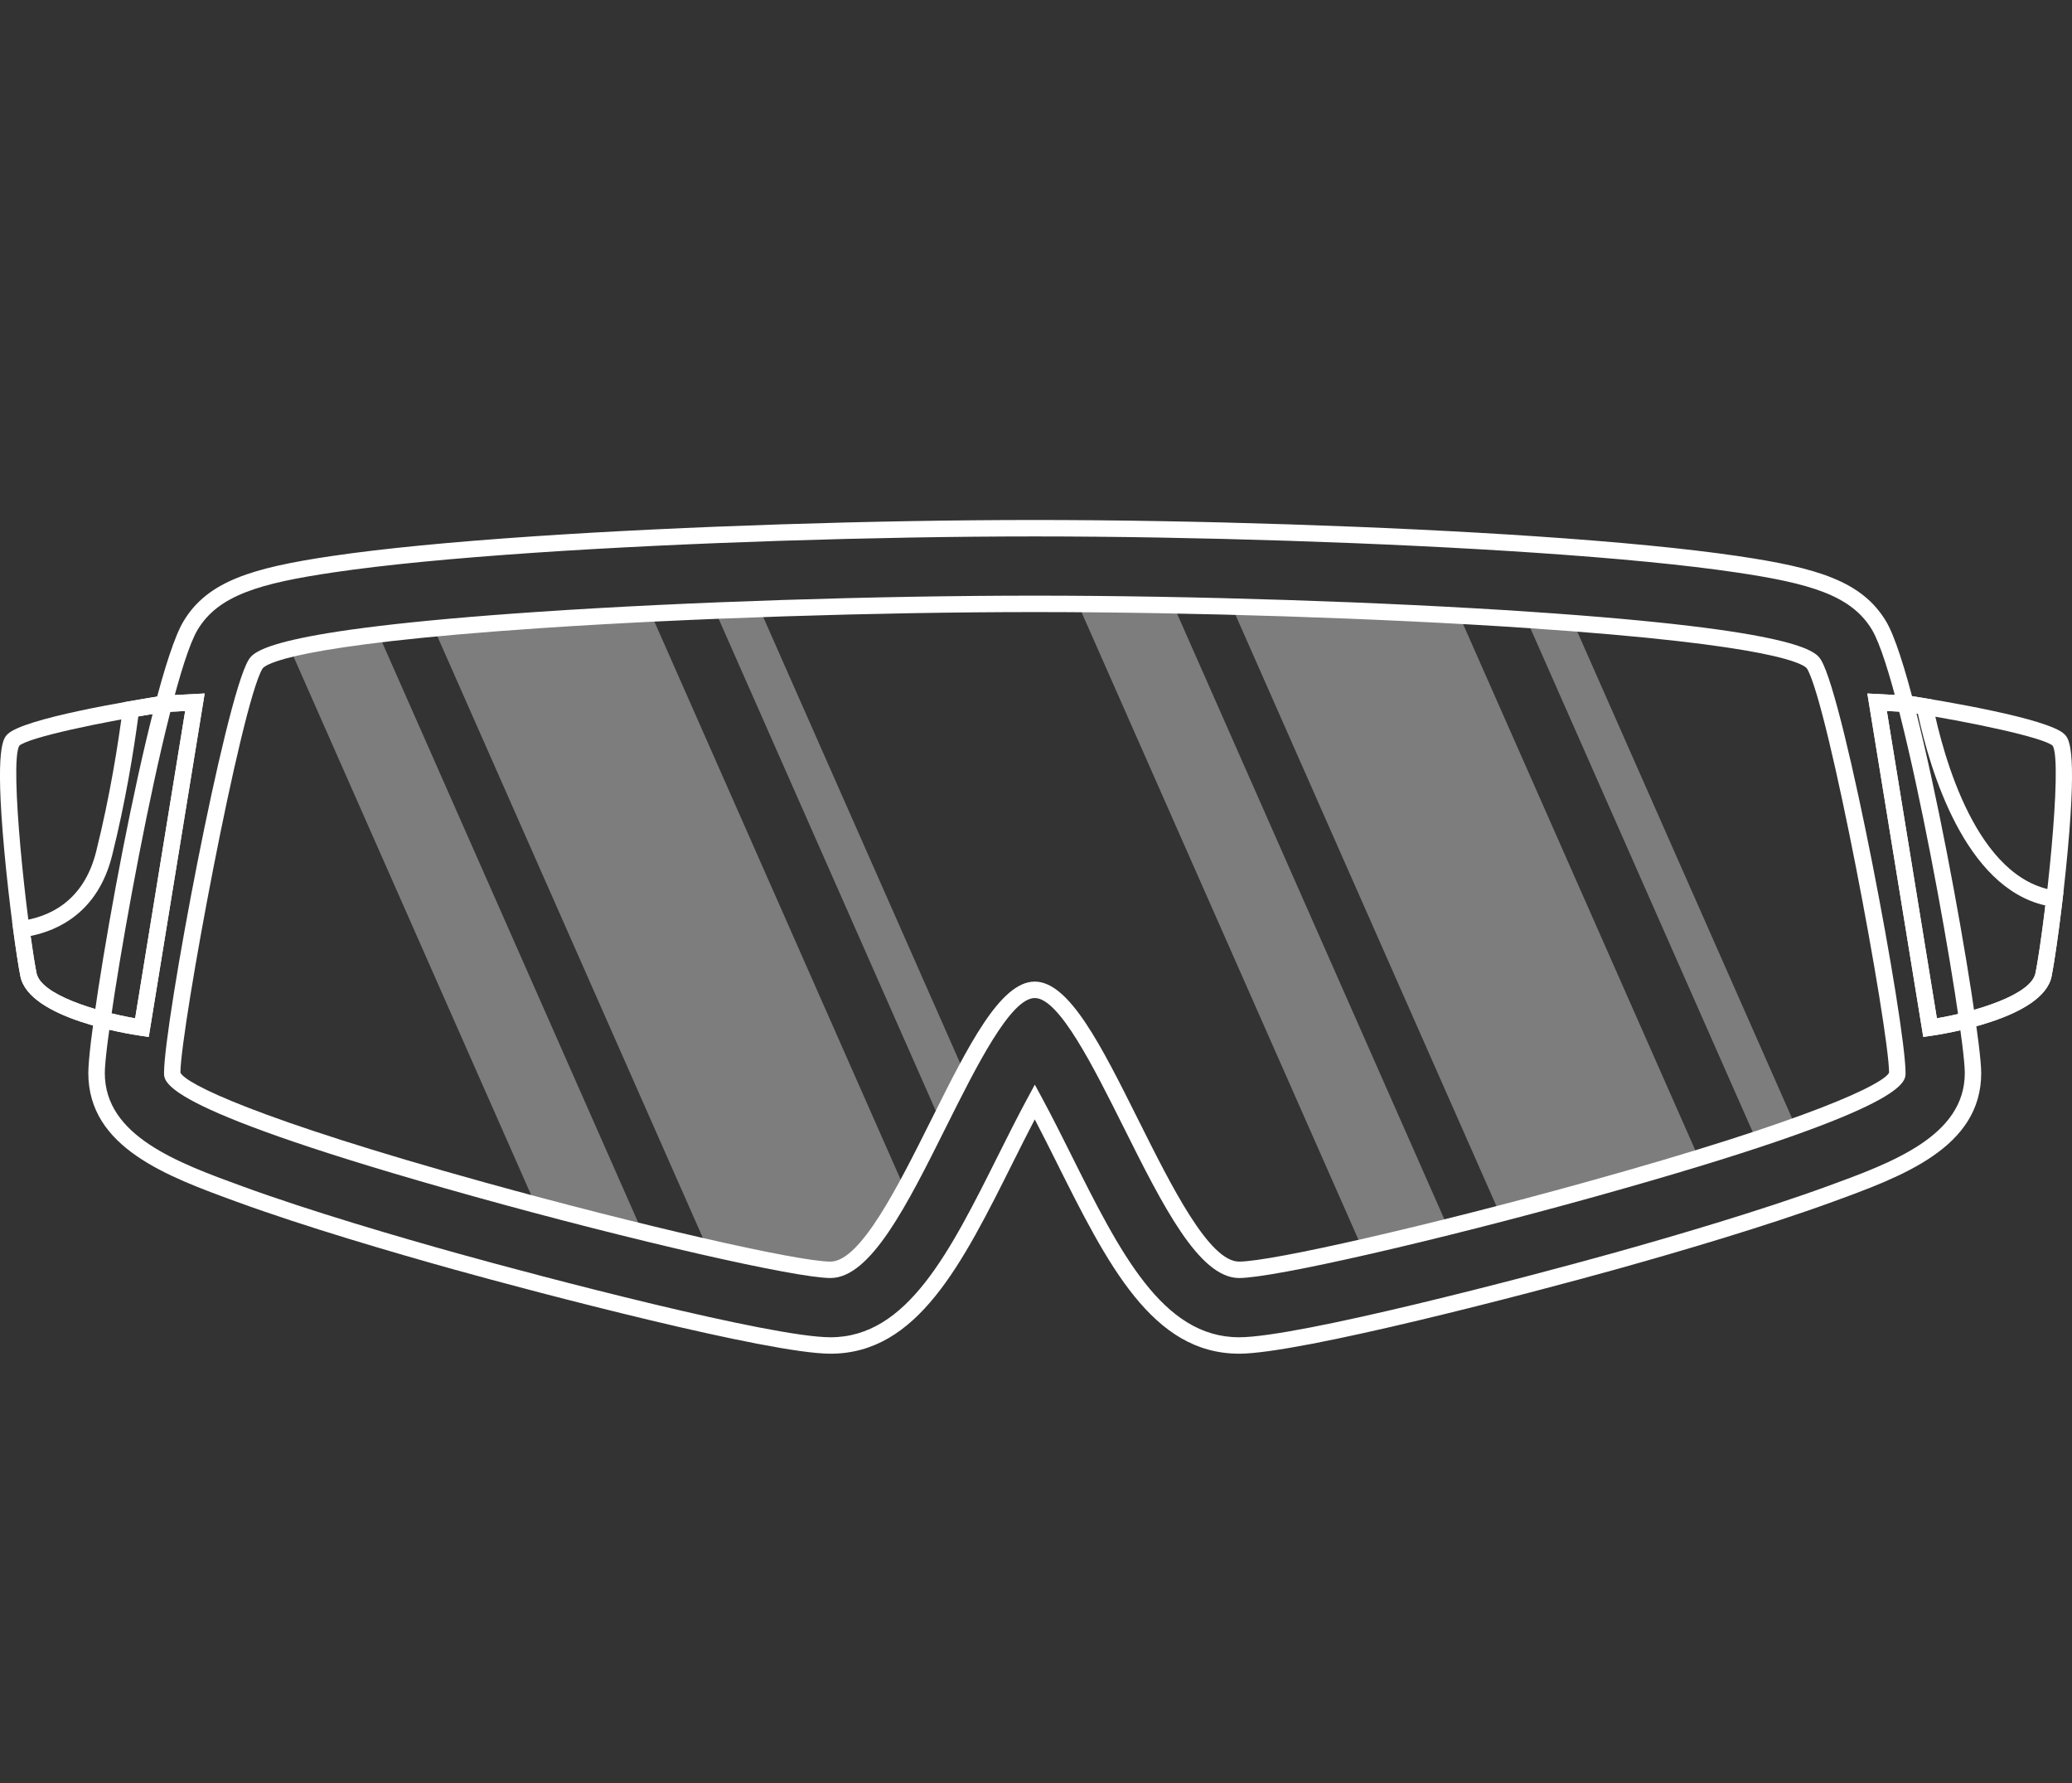 <?xml version="1.0" encoding="UTF-8"?> <svg xmlns="http://www.w3.org/2000/svg" id="_Слой_1" data-name="Слой 1" viewBox="0 0 906.25 779.88"><rect x="0" y="0" width="906.25" height="779.88" fill="#333333" stroke="none"/><defs><style> .cls-1 { fill: #fff; } .cls-2 { fill: none; } .cls-3 { opacity: .36; } </style></defs><g id="ski"><g><path class="cls-1" d="M841.19,453.46l-24.45-150.18,18.44,.98c14.16,2.2,60.88,9.93,67.79,16.85,1.8,1.8,5.53,5.53,1.45,50.44-2.17,23.88-5.51,47.51-7.09,55.4-3.7,18.51-47.65,25.3-52.65,26.02l-3.49,.5Zm-15.92-142.53l21.88,134.38c16.99-2.9,41.23-10.21,43.14-19.77,4.23-21.14,11.98-91.98,7.52-99.42-3.95-3.59-35.89-10.4-63.55-14.72l-8.99-.47Zm72.5,15.12h0s0,0,0,0Z"></path><path class="cls-1" d="M841.19,453.46l-24.45-150.18,18.44,.98s2.81,.44,7.27,1.19l2.43,.41,.49,2.41c4.66,22.81,19.23,76.39,53.68,81.2l3.48,.49-.41,3.49c-1.64,13.91-3.56,27.36-4.79,33.49h0c-3.7,18.51-47.65,25.3-52.65,26.02l-3.49,.5Zm-15.92-142.53l21.88,134.38c16.99-2.9,41.23-10.21,43.14-19.77h0c.92-4.6,2.57-15.36,4.29-29.57-35.26-7.96-50.42-59.14-55.74-83.82-2.43-.4-4.06-.66-4.59-.74l-8.99-.47Z"></path></g><g><path class="cls-1" d="M65.07,453.46l-3.49-.5c-5-.71-48.95-7.51-52.66-26.02-1.58-7.88-4.92-31.52-7.09-55.4-4.08-44.9-.35-48.64,1.45-50.44,6.91-6.91,53.63-14.64,67.79-16.85l.37-.04,18.07-.94-24.45,150.18ZM8.45,326.11c-4.46,7.44,3.29,78.28,7.52,99.42,1.91,9.55,26.15,16.86,43.14,19.77l21.87-134.38-8.99,.47c-27.66,4.32-59.6,11.13-63.55,14.72Zm.04-.06h0Z"></path><path class="cls-1" d="M65.07,453.46l-3.49-.5c-5-.71-48.95-7.51-52.66-26.02-.8-4-1.93-11.34-3.11-20.14l-.48-3.57,3.57-.47c12.06-1.58,27.59-8.13,33.15-30.35,6.11-24.43,9.71-47.55,11.66-62.65l.34-2.62,2.6-.46c8.31-1.47,14.36-2.42,14.43-2.43l.37-.04,18.07-.94-24.45,150.18Zm-51.66-44.16c.98,7.1,1.9,12.91,2.57,16.24,1.91,9.55,26.15,16.86,43.14,19.77l21.87-134.38-8.99,.47c-.93,.15-5.38,.85-11.51,1.92-2.04,15.27-5.62,37.46-11.47,60.85-6.22,24.89-23.7,32.73-35.62,35.14Z"></path></g><path class="cls-1" d="M541.94,591.99c-38.01,0-57.51-39.03-80.09-84.22l-.07-.14c-2.56-5.12-5.83-11.67-9.19-18.1-3.36,6.44-6.64,13-9.2,18.12l-.07,.13c-22.58,45.19-42.07,84.22-80.09,84.22-26.68,0-128.13-26.65-164.98-36.92-26.7-7.45-64.81-18.61-94.71-29.52-30.43-11.1-64.91-23.68-64.91-56.29,0-22.38,26.24-171.93,41.63-197.58,10.55-17.58,30.14-23.4,64.94-28.54,22.02-3.25,51.81-6.15,88.56-8.63,65.03-4.39,148.88-7.12,218.82-7.12s153.78,2.73,218.82,7.12c36.75,2.48,66.54,5.39,88.57,8.63,34.79,5.13,54.39,10.96,64.94,28.54,15.23,25.38,41.63,177.47,41.63,197.58,0,32.61-34.49,45.19-64.91,56.29-29.9,10.91-68.01,22.07-94.71,29.52-36.84,10.27-138.3,36.92-164.98,36.92Zm-89.35-117.69l3.16,5.85c4.45,8.24,9.08,17.5,12.46,24.27l.07,.15c21.51,43.06,40.09,80.24,73.66,80.24,25.87,0,126.47-26.46,163.05-36.66,26.58-7.41,64.49-18.52,94.18-29.35,28.21-10.29,60.19-21.95,60.19-49.54,0-19.35-26.32-170.06-40.61-193.88-9.07-15.11-27.26-20.32-59.82-25.12-21.83-3.22-51.44-6.11-88-8.57-64.88-4.38-148.54-7.1-218.33-7.1s-153.45,2.72-218.33,7.1c-36.56,2.47-66.17,5.35-88,8.57-32.56,4.8-50.75,10.01-59.82,25.12-14.29,23.81-40.61,174.53-40.61,193.88,0,27.58,31.98,39.25,60.19,49.54,29.68,10.83,67.59,21.94,94.18,29.35,36.58,10.2,137.17,36.66,163.05,36.66,33.57,0,52.15-37.18,73.66-80.24l.07-.13c3.38-6.77,8.01-16.03,12.47-24.28l3.16-5.85Z"></path><path class="cls-1" d="M541.94,558.9c-17.55,0-33.55-32.02-50.48-65.91-13.24-26.5-28.24-56.53-38.87-56.53s-25.63,30.03-38.87,56.53c-16.93,33.9-32.93,65.91-50.48,65.91-15.18,0-86.66-16.35-156.09-35.71-135.41-37.75-135.41-49.5-135.41-53.93,0-21.78,26.6-163.36,36.91-180.55,2.15-3.59,7.87-13.12,127.35-21.18,64.35-4.34,147.34-7.04,216.59-7.04s152.24,2.7,216.59,7.04c119.48,8.06,125.2,17.59,127.35,21.18,10.31,17.19,36.92,158.77,36.92,180.55,0,4.42,0,16.18-135.41,53.93-69.43,19.36-140.91,35.71-156.09,35.71Zm-89.35-129.63c15.07,0,29.08,28.04,45.3,60.51,14.5,29.03,30.94,61.94,44.05,61.94,14.24,0,83.33-15.81,150.86-34.53,100.87-27.96,131.28-43.34,133.45-48.12-.18-19.67-26.5-160.99-35.89-176.66-1.08-1.66-12.02-10.33-122.08-17.74-64.13-4.32-146.78-7-215.7-7s-151.57,2.68-215.7,7c-110.07,7.41-121.01,16.07-122.08,17.74-9.39,15.65-35.71,156.99-35.89,176.66,2.17,4.78,32.58,20.16,133.45,48.12,67.53,18.72,136.62,34.53,150.86,34.53,13.11,0,29.55-32.91,44.05-61.94,16.22-32.47,30.23-60.51,45.3-60.51Zm373.71,39.7h0s0,0,0,0Zm-747.42,0h0Z"></path><g class="cls-3"><path class="cls-2" d="M284.66,268.32l111.08,251.66c5.16-9.37,10.32-19.72,15.43-29.93l-98.42-222.99c-9.45,.38-18.83,.8-28.08,1.26Z"></path><path class="cls-2" d="M471.47,264.15c-6.42-.04-12.72-.06-18.88-.06-36.81,0-78.75,.77-120.32,2.23l89.55,202.87c10.81-20.37,21.22-36.33,30.77-36.33,26.47,0,59.57,122.44,89.35,122.44,7.11,0,27.23-3.77,53.72-9.78l-124.19-281.37Z"></path><path class="cls-2" d="M111.73,290.56c-9.93,16.55-36.4,158.85-36.4,178.7,0,11.19,81.97,37.09,158.86,57.57l-107.25-242.98c-8.45,2.09-13.78,4.33-15.21,6.71Z"></path><path class="cls-2" d="M165.61,277.44l115.35,261.35c9.96,2.43,19.46,4.68,28.26,6.67l-119.45-270.62c-8.61,.82-16.69,1.69-24.17,2.6Z"></path><path class="cls-2" d="M829.85,469.26c0-19.86-26.47-162.16-36.4-178.7-4.48-7.46-47.35-13.58-105.21-18.05l97.07,219.92c26.76-9.56,44.55-17.96,44.55-23.17Z"></path><path class="cls-2" d="M655.98,530.78l-117.19-265.5c-8.59-.22-17.13-.42-25.57-.58l120,271.87c7.41-1.84,15.03-3.78,22.76-5.79Z"></path><path class="cls-2" d="M768.06,498.35l-100.33-227.31c-9.54-.64-19.38-1.24-29.43-1.79l104.65,237.09c8.77-2.69,17.19-5.36,25.11-7.99Z"></path><path class="cls-1" d="M742.95,506.34l-104.65-237.09c-31.99-1.77-66.12-3.1-99.51-3.97l117.19,265.5c29.04-7.54,59.65-16.06,86.97-24.44Z"></path><path class="cls-1" d="M633.21,536.57l-120-271.87c-14.28-.27-28.27-.46-41.75-.55l124.19,281.37c11.5-2.61,24.19-5.63,37.55-8.96Z"></path><path class="cls-1" d="M785.3,492.43l-97.07-219.92c-6.65-.51-13.49-1-20.5-1.47l100.33,227.31c6.07-2.01,11.83-3.98,17.24-5.92Z"></path><path class="cls-1" d="M189.78,274.84l119.45,270.62c26.64,6.04,46.88,9.85,54.01,9.85,10.57,0,21.55-15.44,32.51-35.32l-111.08-251.66c-34.57,1.7-67.34,3.89-94.88,6.52Z"></path><path class="cls-1" d="M126.93,283.85l107.25,242.98c16.09,4.29,31.94,8.33,46.78,11.95l-115.35-261.35c-16.06,1.95-29.3,4.09-38.67,6.41Z"></path><path class="cls-1" d="M312.75,267.06l98.42,222.99c3.58-7.16,7.13-14.23,10.65-20.85l-89.55-202.87c-6.52,.23-13.04,.48-19.52,.74Z"></path></g></g></svg> 